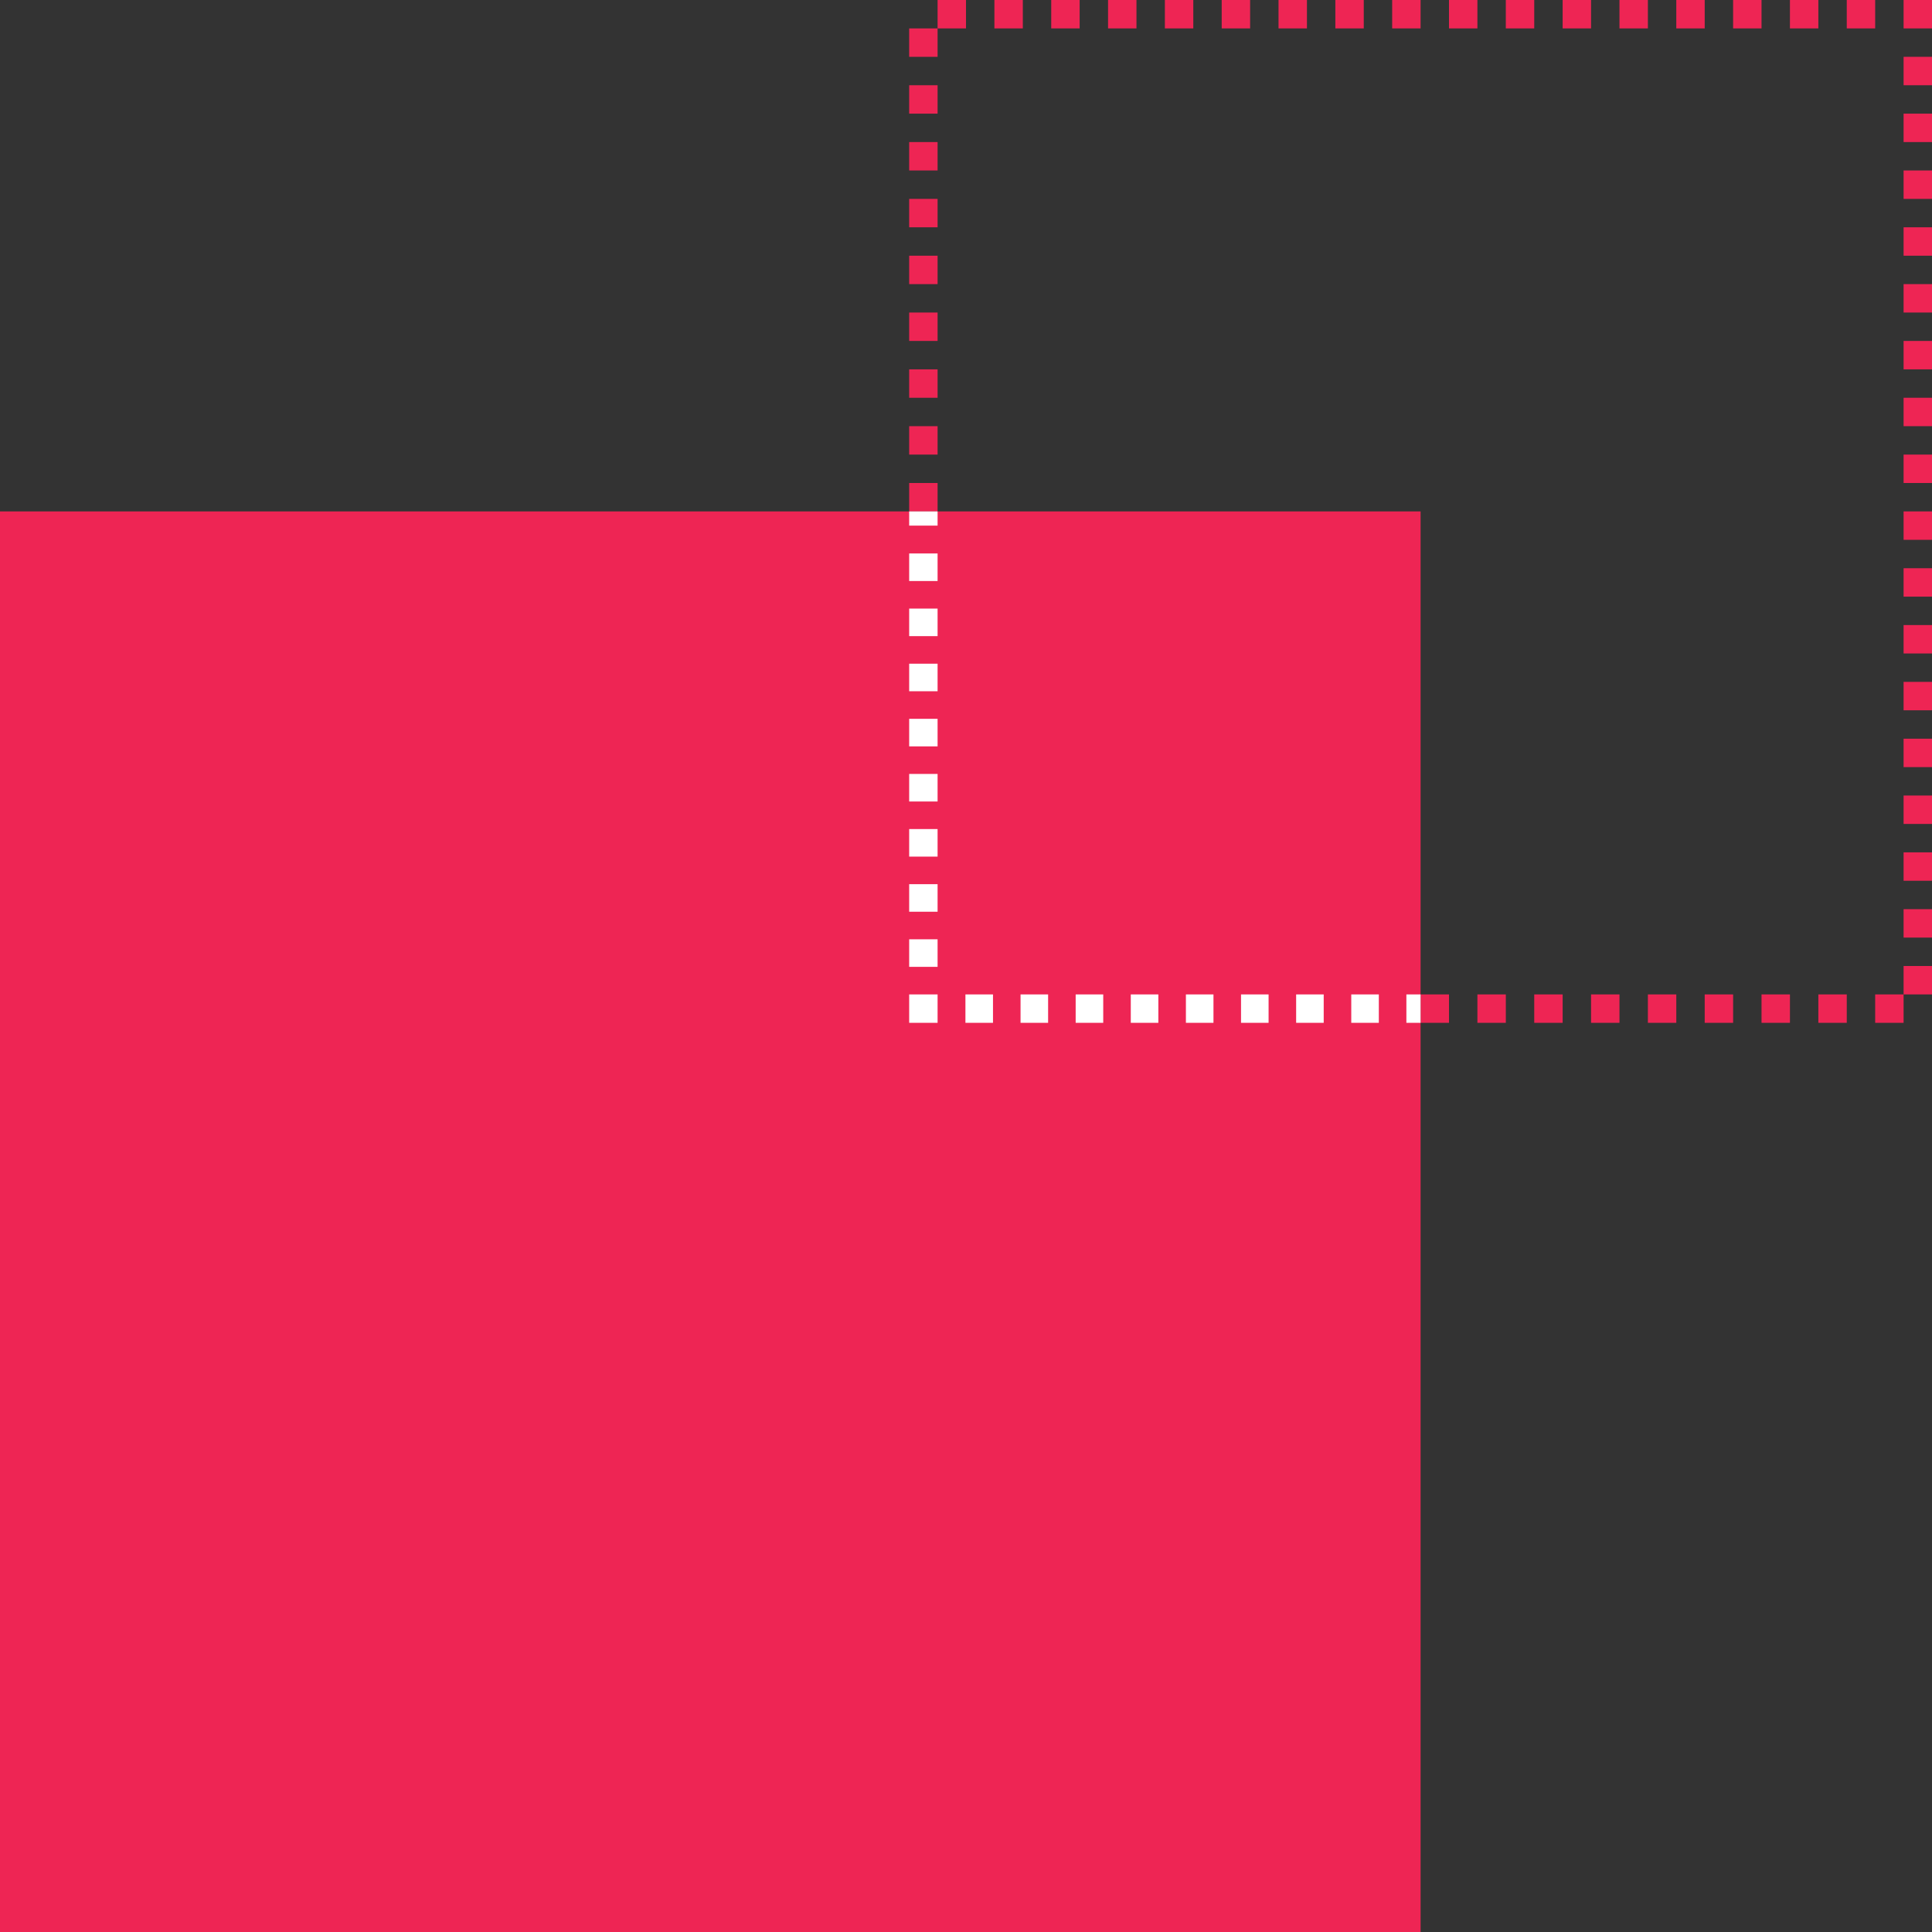 <svg xmlns="http://www.w3.org/2000/svg" viewBox="0 0 136 136"><rect x="0" y="0" width="136" height="136" fill="#333333" stroke="none"/><defs><style>.cls-1{fill:#ee2554;}.cls-2,.cls-3,.cls-4{fill:none;stroke-miterlimit:10;stroke-width:2px;}.cls-2{stroke:#ee2554;stroke-dasharray:2;}.cls-3,.cls-4{stroke:#fff;}.cls-4{stroke-dasharray:1.94 1.94;}</style></defs><title>Asset 4</title><g id="Layer_2" data-name="Layer 2"><g id="Layer_1-2" data-name="Layer 1"><rect class="cls-1" y="36" width="100" height="100"/><polyline class="cls-2" points="65 36 65 1 135 1 135 71 100 71"/><line class="cls-3" x1="100" y1="71" x2="99" y2="71"/><line class="cls-4" x1="97.06" y1="71" x2="66.97" y2="71"/><polyline class="cls-3" points="66 71 65 71 65 70"/><line class="cls-4" x1="65" y1="68.06" x2="65" y2="37.97"/><line class="cls-3" x1="65" y1="37" x2="65" y2="36"/></g></g></svg>
